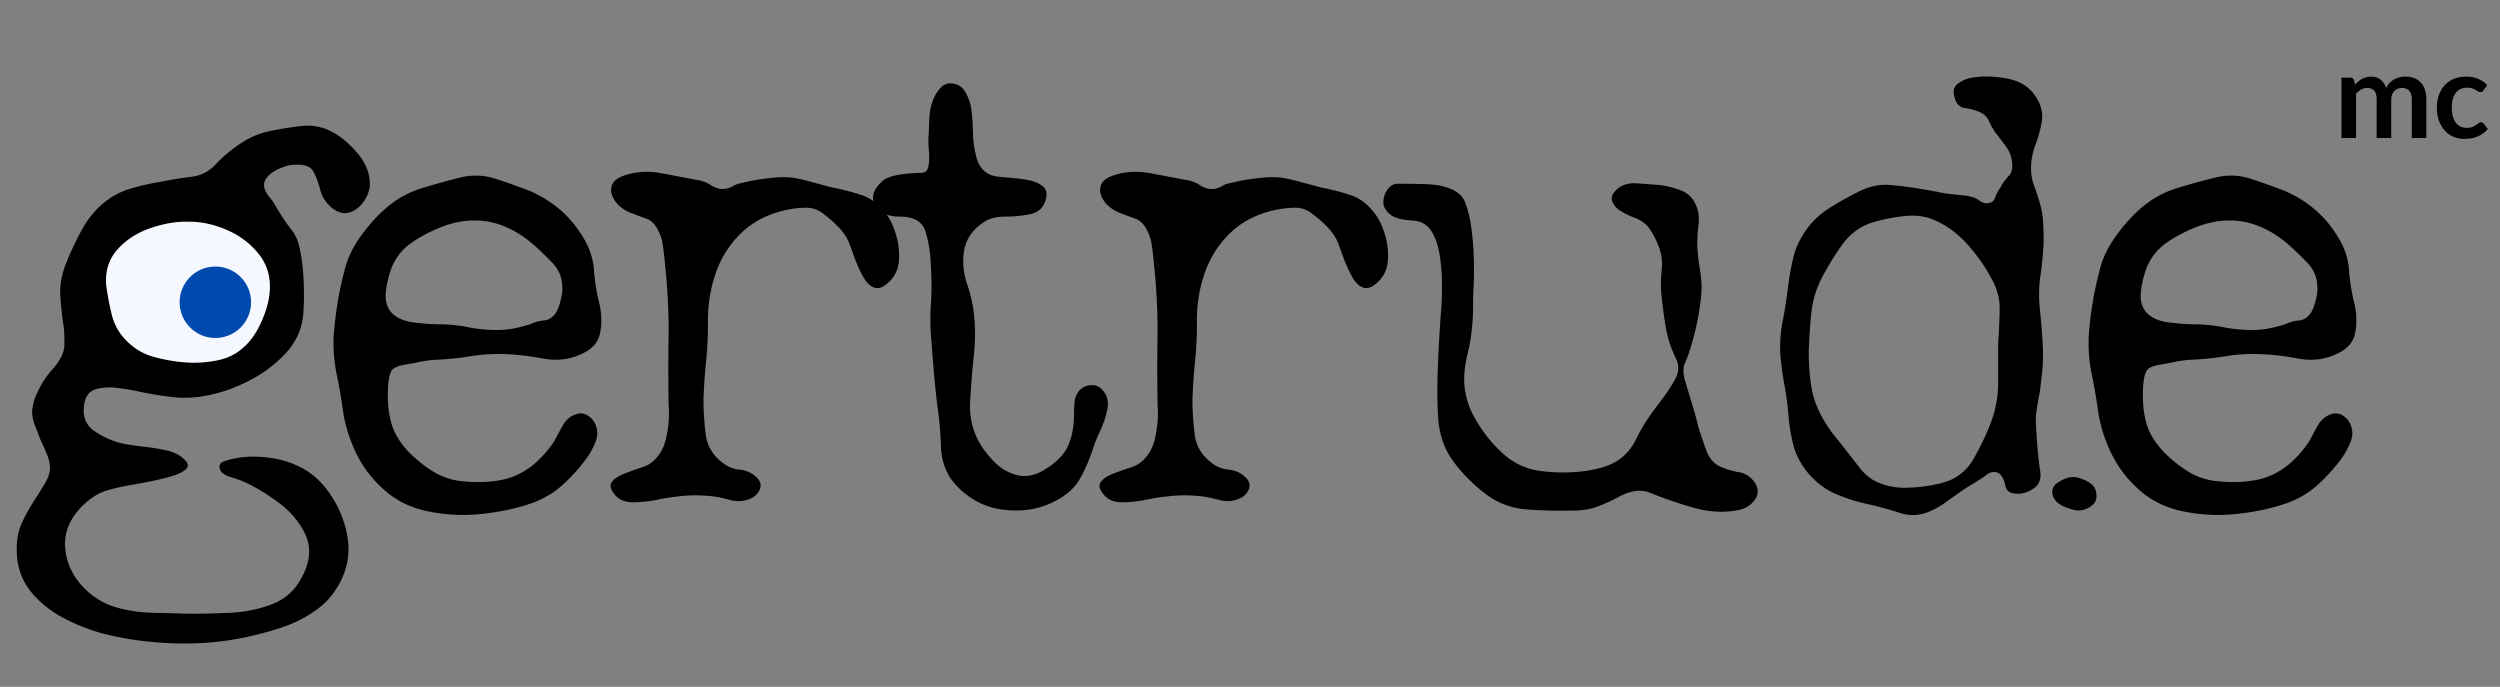 <svg xmlns="http://www.w3.org/2000/svg" width="910" height="250" preserveAspectRatio="xMidYMid meet" version="1.0" viewBox="0 0 682.5 187.5" zoomAndPan="magnify"><rect x="0" y="0" width="682.5" height="187.5" fill="#808080" stroke="none"/><defs><clipPath id="e476a1bb0d"><path d="M22.414 54.648h56.438v47.84H22.414Zm0 0" clip-rule="nonzero"/></clipPath><clipPath id="fbef50d6c7"><path d="M50.547 54.648c-15.54 0-28.133 10.711-28.133 23.922s12.594 23.918 28.133 23.918S78.684 91.781 78.684 78.57c0-13.21-12.598-23.922-28.137-23.922Zm0 0" clip-rule="nonzero"/></clipPath><clipPath id="dd0d3fbdc7"><path d="M49.04 72.762h19.507V92.27H49.039Zm0 0" clip-rule="nonzero"/></clipPath><clipPath id="3dedb35caf"><path d="M58.793 72.762c-5.387 0-9.754 4.367-9.754 9.754 0 5.386 4.367 9.754 9.754 9.754s9.754-4.368 9.754-9.754c0-5.387-4.367-9.754-9.754-9.754Zm0 0" clip-rule="nonzero"/></clipPath></defs><g clip-path="url(#e476a1bb0d)"><g clip-path="url(#fbef50d6c7)"><path fill="#f5f9ff" fill-opacity="1" fill-rule="nonzero" d="M22.414 54.648h56.25v47.84h-56.25Zm0 0"/></g></g><g fill="#000" fill-opacity="1"><g transform="translate(3.07 138.856)"><g><path d="M62.25 35.453c-5.992 1.145-12.273 1.57-18.844 1.281-6.574-.28-12.742-1.172-18.5-2.672-3.46-.917-6.918-2.273-10.375-4.062-3.46-1.781-6.402-4.09-8.828-6.922-2.418-2.824-3.797-6.195-4.14-10.11-.243-3.46.16-6.37 1.203-8.734C3.805 1.867 5.25-.69 7.094-3.453c.57-.926 1.258-2.05 2.062-3.375.813-1.32 1.274-2.563 1.39-3.719.114-1.27-.148-2.68-.78-4.234a60.778 60.778 0 0 0-1.813-4.063c-.46-1.27-.95-2.539-1.469-3.812-.523-1.27-.78-2.535-.78-3.797.112-1.613.487-3.14 1.124-4.578a30.578 30.578 0 0 1 2.156-4.078 29.165 29.165 0 0 1 2.344-3.016 16.875 16.875 0 0 0 2.156-3.031c.696-1.157 1.047-2.477 1.047-3.969 0-1.5-.058-2.883-.172-4.156-.468-3.114-.793-6.051-.968-8.813-.168-2.77.328-5.656 1.484-8.656 1.145-2.883 2.523-5.852 4.14-8.906 1.614-3.051 3.579-5.555 5.891-7.516 2.301-1.957 4.805-3.336 7.516-4.14a65.895 65.895 0 0 1 8.39-1.922c2.876-.57 5.696-1.032 8.47-1.375 2.769-.344 5.132-1.672 7.093-3.985a40.846 40.846 0 0 1 6.484-5.265 21.898 21.898 0 0 1 7.688-3.204 87.359 87.359 0 0 1 8.562-1.374c3.051-.352 5.848.164 8.391 1.546 2.3 1.157 4.578 3.032 6.828 5.625 2.25 2.594 3.43 5.274 3.547 8.032.113 1.73-.352 3.402-1.39 5.015-1.032 1.617-2.356 2.715-3.97 3.297-1.617.574-3.288.168-5.015-1.219-1.617-1.382-2.656-3-3.125-4.843-.46-1.844-1.063-3.485-1.813-4.922-.742-1.438-2.382-2.098-4.921-1.985-1.387 0-2.918.375-4.594 1.125-1.668.743-2.875 1.72-3.625 2.938-.75 1.21-.492 2.68.781 4.406.695.805 1.332 1.7 1.906 2.688.57.98 1.149 1.93 1.735 2.843.8 1.274 1.66 2.485 2.578 3.641.926 1.148 1.617 2.527 2.078 4.14.695 2.774 1.129 5.887 1.297 9.344.176 3.461.148 6.684-.078 9.672-.344 4.043-1.934 7.59-4.766 10.64-2.824 3.056-6.168 5.563-10.031 7.532-3.856 1.961-7.57 3.281-11.14 3.969-3.231.687-6.403.86-9.516.515a96.332 96.332 0 0 1-9.516-1.546c-1.605-.352-3.508-.672-5.703-.953-2.188-.29-4.18-.176-5.969.343-1.781.524-2.844 1.934-3.187 4.235-.47 3.23.504 5.652 2.922 7.265 2.425 1.617 4.91 2.711 7.453 3.282 1.613.343 3.515.636 5.703.875 2.187.23 4.316.574 6.39 1.03 2.082.462 3.754 1.325 5.016 2.595 1.04 1.03 1.098 1.921.172 2.671-.918.75-2.297 1.387-4.14 1.907a64.604 64.604 0 0 1-5.454 1.296c-1.781.344-2.965.575-3.547.688-2.992.469-5.699 1.047-8.125 1.734-2.418.688-4.781 2.188-7.093 4.5-3.22 3.344-4.715 6.973-4.485 10.891.227 3.914 1.723 7.43 4.485 10.547 2.769 3.113 6.171 5.191 10.203 6.234 3.113.801 6.254 1.227 9.422 1.282 3.175.062 6.378.148 9.609.265 3.457 0 7.203-.09 11.234-.265 4.032-.168 7.864-.946 11.5-2.329 3.633-1.386 6.375-3.867 8.219-7.437 2.188-4.149 2.531-7.922 1.031-11.328-1.5-3.399-3.898-6.336-7.187-8.813-3.281-2.476-6.59-4.468-9.922-5.968-.813-.344-1.969-.743-3.469-1.204-1.5-.468-2.422-1.101-2.766-1.906-.46-1.156-.14-1.93.954-2.328 1.093-.406 2.047-.664 2.859-.781 2.645-.582 5.55-.696 8.719-.344 3.176.344 5.972 1.09 8.39 2.234 3.457 1.5 6.395 3.98 8.813 7.438 2.426 3.46 4.039 7.203 4.844 11.234.812 4.04.468 7.848-1.032 11.422-1.617 3.8-3.949 6.828-7 9.078-3.054 2.25-6.453 3.977-10.203 5.188a92.882 92.882 0 0 1-11.156 2.86Zm-14.875-75.39c2.656.23 5.453.085 8.39-.438 2.938-.52 5.383-1.645 7.344-3.375 1.97-1.613 3.641-3.914 5.016-6.906 1.383-3 2.191-5.77 2.422-8.313.351-4.031-.594-7.488-2.844-10.375-2.25-2.883-5.137-5.101-8.656-6.656-3.512-1.55-6.996-2.328-10.453-2.328-3.344-.113-6.86.465-10.547 1.734-3.688 1.262-6.715 3.219-9.078 5.875-2.367 2.649-3.375 5.93-3.032 9.844.344 2.543.833 5.14 1.47 7.797.632 2.648 1.874 4.95 3.718 6.906 2.188 2.305 4.691 3.86 7.516 4.672a44.911 44.911 0 0 0 8.734 1.563Zm0 0"/></g></g></g><g fill="#000" fill-opacity="1"><g transform="translate(82.952 138.856)"><g><path d="M62.422-1.563C58.16-.063 53.46.946 48.328 1.47c-5.125.52-10.14.234-15.047-.86-4.898-1.093-9.074-3.367-12.531-6.828-2.773-2.656-4.996-5.77-6.672-9.343-1.668-3.57-2.789-7.204-3.36-10.891-.46-3.457-1.038-6.828-1.734-10.11-.687-3.289-.976-6.722-.859-10.296a98.633 98.633 0 0 1 1.203-10.032 96.714 96.714 0 0 1 2.25-9.859c.926-2.883 2.516-5.797 4.766-8.734 2.25-2.938 4.523-5.329 6.828-7.172 2.656-2.188 5.68-3.801 9.078-4.844 3.395-1.04 6.707-1.96 9.938-2.766 3.457-.925 6.8-.867 10.03.172a175.39 175.39 0 0 1 9.688 3.453c6.227 2.774 11.016 6.98 14.36 12.625 1.726 2.774 2.707 5.746 2.937 8.922a52.222 52.222 0 0 0 1.547 9.406c.582 2.774.613 5.399.094 7.876-.524 2.48-2.227 4.355-5.11 5.624-3.23 1.5-6.687 1.907-10.375 1.22-3.687-.696-7.203-1.102-10.546-1.22-3.231-.113-6.403.09-9.516.61a74.452 74.452 0 0 1-9.5.937c-1.5.118-2.945.32-4.328.61a93.83 93.83 0 0 1-4.14.781c-1.97.344-3.157.98-3.563 1.906-.399.918-.653 2.242-.766 3.969-.23 3.574.031 6.805.781 9.688.75 2.875 2.39 5.64 4.922 8.296 2.188 2.188 4.488 4.008 6.906 5.454 2.426 1.437 5.141 2.273 8.141 2.5 3.457.343 6.77.23 9.938-.344 3.175-.57 6.144-1.957 8.906-4.157 2.312-1.957 4.21-4.085 5.703-6.39.695-1.27 1.445-2.656 2.25-4.156.812-1.5 1.91-2.536 3.297-3.11 1.258-.57 2.437-.539 3.531.094 1.102.625 1.883 1.574 2.344 2.844.57 1.5.508 3.058-.188 4.672-.687 1.617-1.492 3.058-2.406 4.328a48.485 48.485 0 0 1-6.484 7.172c-2.368 2.136-5.106 3.777-8.22 4.921Zm-9.688-47.203c1.614 0 3.141-.14 4.578-.422a45.349 45.349 0 0 0 4.422-1.124 10.184 10.184 0 0 1 3.72-1.047c1.32-.114 2.39-.75 3.202-1.907.57-.8 1.055-2.007 1.453-3.625.407-1.613.551-2.82.438-3.625 0-2.539-.953-4.789-2.86-6.75-1.898-1.957-3.71-3.687-5.437-5.187-8.305-6.914-17.293-8.067-26.969-3.453a34.774 34.774 0 0 0-6.062 3.453c-1.961 1.387-3.512 3.172-4.657 5.36-.812 1.5-1.48 3.695-2 6.577-.523 2.875-.148 5.121 1.125 6.735 1.383 1.617 3.489 2.601 6.313 2.953 2.82.344 5.156.516 7 .516a40 40 0 0 1 7.875.78c2.594.512 5.21.766 7.86.766Zm0 0"/></g></g></g><g fill="#000" fill-opacity="1"><g transform="translate(155.573 138.856)"><g><path d="M48.422-2.422c-1.5.461-3 .492-4.5.094a44.698 44.698 0 0 0-4.328-.953 40.655 40.655 0 0 0-5.282-.344c-1.78 0-3.48.117-5.093.344-1.375.117-3.188.402-5.438.86-2.25.46-4.445.687-6.578.687-2.137 0-3.777-.688-4.922-2.063-1.156-1.383-1.449-2.508-.875-3.375.582-.863 1.563-1.582 2.938-2.156a51.258 51.258 0 0 1 4.234-1.563c1.445-.457 2.457-.863 3.031-1.218 2.426-1.614 3.985-4.004 4.672-7.172.696-3.164.926-6.078.688-8.735a592.234 592.234 0 0 1 0-20.406c0-6.101-.344-12.328-1.032-18.672a91.956 91.956 0 0 0-.515-4.578c-.23-1.676-.695-3.144-1.39-4.406-.805-1.613-1.872-2.649-3.204-3.11a178.06 178.06 0 0 1-4.234-1.562c-1.73-.695-3.117-1.734-4.157-3.11-1.03-1.382-1.374-2.769-1.03-4.156.35-1.382 1.679-2.421 3.984-3.109 3-.926 6.195-1.07 9.593-.438 3.407.637 6.602 1.243 9.594 1.813 1.27.117 2.598.605 3.984 1.469 1.383.867 2.708 1.183 3.97.953a6.094 6.094 0 0 0 2.077-.766 6.179 6.179 0 0 1 2.25-.781c.926-.238 1.82-.441 2.688-.61.863-.175 1.695-.32 2.5-.437a76.468 76.468 0 0 1 4.672-.516 21.78 21.78 0 0 1 4.672.172c1.726.344 3.425.75 5.093 1.22 1.676.46 3.38.917 5.11 1.374 2.988.574 5.75 1.293 8.281 2.156 2.54.868 4.797 2.684 6.766 5.454 1.03 1.5 1.863 3.374 2.5 5.624.632 2.243.863 4.485.687 6.735-.168 2.25-1 4.125-2.5 5.625-1.617 1.617-3.031 2.195-4.25 1.734-1.21-.468-2.246-1.508-3.11-3.125a38.524 38.524 0 0 1-2.25-5.015c-.624-1.727-1.109-3.051-1.452-3.97-.586-1.5-1.54-2.94-2.86-4.327-1.324-1.383-2.62-2.535-3.89-3.453-1.5-1.27-3.118-1.907-4.844-1.907-1.73 0-3.461.172-5.188.516-5.074 1.043-9.257 3.121-12.547 6.234-3.28 3.118-5.671 6.868-7.171 11.25-1.493 4.375-2.18 8.985-2.063 13.829 0 3.46-.18 6.886-.531 10.28a151.379 151.379 0 0 0-.688 10.282c0 3.117.203 6.29.61 9.516.406 3.23 2.047 5.882 4.922 7.953 1.27.93 2.738 1.48 4.406 1.656 1.676.168 3.094.773 4.25 1.813 1.375 1.148 1.742 2.386 1.11 3.718-.626 1.324-1.747 2.215-3.36 2.672Zm0 0"/></g></g></g><g fill="#000" fill-opacity="1"><g transform="translate(233.555 138.856)"><g><path d="M40.984.344c-3-.23-5.828-1.117-8.484-2.672-2.648-1.563-4.836-3.55-6.563-5.969-1.617-2.539-2.48-5.363-2.593-8.469a111.698 111.698 0 0 0-.688-9 203.62 203.62 0 0 1-1.125-9.937c-.293-3.29-.554-6.55-.781-9.781a61.188 61.188 0 0 1-.172-10.282c.227-3.52.227-6.894 0-10.125-.117-3.8-.605-7.054-1.469-9.765-.867-2.707-3.199-4.063-7-4.063-2.543 0-4.449-.601-5.718-1.812-1.262-1.207-1.778-2.563-1.547-4.063.226-1.27 1.093-2.566 2.593-3.89 1.5-1.32 4.958-2.047 10.375-2.172 1.157 0 1.848-.57 2.079-1.719.226-1.156.285-2.484.172-3.984-.118-1.5-.172-2.707-.172-3.625.113-1.727.195-3.485.25-5.266.062-1.79.379-3.492.953-5.11a10.356 10.356 0 0 1 2.078-3.453c.926-1.039 2.078-1.445 3.453-1.218 1.613.23 2.82 1.152 3.625 2.765.813 1.618 1.273 3.118 1.39 4.5.227 1.618.368 3.664.422 6.141.063 2.48.41 4.813 1.047 7 .633 2.188 1.875 3.688 3.72 4.5.925.344 2.28.574 4.062.688 1.789.117 3.632.32 5.53.609 1.907.281 3.43.855 4.579 1.719 1.156.867 1.445 2.164.875 3.89-.574 2.086-1.96 3.356-4.156 3.813-2.188.46-4.496.687-6.922.687-2.418 0-4.371.524-5.86 1.563-2.886 1.96-4.62 4.383-5.203 7.265-.574 2.875-.398 5.871.532 8.985 1.257 3.574 2.004 7.09 2.234 10.547.238 3.46.125 7.09-.344 10.89a300.072 300.072 0 0 0-.86 11.157c-.23 3.867.52 7.468 2.25 10.812 1.157 2.074 2.626 4.008 4.407 5.797 1.79 1.781 3.836 2.965 6.14 3.547 2.302.574 4.665.168 7.094-1.219 3.344-1.957 5.586-4.145 6.735-6.563 1.156-2.425 1.734-5.425 1.734-9 0-1.156.055-2.28.172-3.375.113-1.093.578-2.101 1.39-3.03.915-.915 2.009-1.376 3.282-1.376 1.27 0 2.305.524 3.11 1.563 1.156 1.375 1.53 3.074 1.124 5.093a25.805 25.805 0 0 1-2 5.97c-.918 1.96-1.605 3.687-2.062 5.187-.918 2.761-2.043 5.324-3.375 7.687-1.324 2.367-3.371 4.297-6.14 5.797C50.894-.004 46.171.914 40.983.344Zm0 0"/></g></g></g><g fill="#000" fill-opacity="1"><g transform="translate(289.057 138.856)"><g><path d="M48.422-2.422c-1.5.461-3 .492-4.5.094a44.698 44.698 0 0 0-4.328-.953 40.655 40.655 0 0 0-5.282-.344c-1.78 0-3.48.117-5.093.344-1.375.117-3.188.402-5.438.86-2.25.46-4.445.687-6.578.687-2.137 0-3.777-.688-4.922-2.063-1.156-1.383-1.449-2.508-.875-3.375.582-.863 1.563-1.582 2.938-2.156a51.258 51.258 0 0 1 4.234-1.563c1.445-.457 2.457-.863 3.031-1.218 2.426-1.614 3.985-4.004 4.672-7.172.696-3.164.926-6.078.688-8.735a592.234 592.234 0 0 1 0-20.406c0-6.101-.344-12.328-1.032-18.672a91.956 91.956 0 0 0-.515-4.578c-.23-1.676-.695-3.144-1.39-4.406-.805-1.613-1.872-2.649-3.204-3.11a178.06 178.06 0 0 1-4.234-1.562c-1.73-.695-3.117-1.734-4.157-3.11-1.03-1.382-1.374-2.769-1.03-4.156.35-1.382 1.679-2.421 3.984-3.109 3-.926 6.195-1.07 9.593-.438 3.407.637 6.602 1.243 9.594 1.813 1.27.117 2.598.605 3.984 1.469 1.383.867 2.708 1.183 3.97.953a6.094 6.094 0 0 0 2.077-.766 6.179 6.179 0 0 1 2.25-.781c.926-.238 1.82-.441 2.688-.61.863-.175 1.695-.32 2.5-.437a76.468 76.468 0 0 1 4.672-.516 21.78 21.78 0 0 1 4.672.172c1.726.344 3.425.75 5.093 1.22 1.676.46 3.38.917 5.11 1.374 2.988.574 5.75 1.293 8.281 2.156 2.54.868 4.797 2.684 6.766 5.454 1.03 1.5 1.863 3.374 2.5 5.624.632 2.243.863 4.485.687 6.735-.168 2.25-1 4.125-2.5 5.625-1.617 1.617-3.031 2.195-4.25 1.734-1.21-.468-2.246-1.508-3.11-3.125a38.524 38.524 0 0 1-2.25-5.015c-.624-1.727-1.109-3.051-1.452-3.97-.586-1.5-1.54-2.94-2.86-4.327-1.324-1.383-2.62-2.535-3.89-3.453-1.5-1.27-3.118-1.907-4.844-1.907-1.73 0-3.461.172-5.188.516-5.074 1.043-9.257 3.121-12.547 6.234-3.28 3.118-5.671 6.868-7.171 11.25-1.493 4.375-2.18 8.985-2.063 13.829 0 3.46-.18 6.886-.531 10.28a151.379 151.379 0 0 0-.688 10.282c0 3.117.203 6.29.61 9.516.406 3.23 2.047 5.882 4.922 7.953 1.27.93 2.738 1.48 4.406 1.656 1.676.168 3.094.773 4.25 1.813 1.375 1.148 1.742 2.386 1.11 3.718-.626 1.324-1.747 2.215-3.36 2.672Zm0 0"/></g></g></g><g fill="#000" fill-opacity="1"><g transform="translate(367.039 138.856)"><g><path d="M62.594.516C58.676.629 54.524.539 50.14.25c-4.375-.281-8.235-1.691-11.578-4.234-3.461-2.645-6.403-5.61-8.829-8.891-2.418-3.29-3.797-7.188-4.14-11.688-.23-3.687-.29-7.601-.172-11.75.113-4.144.398-9.68.86-16.609.226-2.3.343-4.89.343-7.766 0-2.882-.203-5.68-.61-8.39-.398-2.707-1.171-4.953-2.328-6.734-1.148-1.79-2.875-2.743-5.187-2.86-2.887-.125-4.934-.703-6.14-1.734-1.212-1.04-1.79-2.192-1.735-3.453.063-1.27.469-2.395 1.219-3.375.75-.977 1.644-1.47 2.687-1.47 1.957 0 4.258.032 6.906.095 2.657.054 4.848.367 6.579.937 2.53.805 4.172 2.156 4.922 4.063.75 1.906 1.296 4.07 1.64 6.484a83.9 83.9 0 0 1 .703 7.797 96.786 96.786 0 0 1 0 8.11 110.5 110.5 0 0 0-.172 6.234c0 2.074-.12 4.148-.359 6.218a46.604 46.604 0 0 1-1.125 6.407 33.584 33.584 0 0 0-.938 6.218c-.117 4.032.864 7.868 2.938 11.5 2.07 3.637 4.55 6.778 7.438 9.422 2.988 2.774 6.472 4.418 10.453 4.938 3.976.511 7.867.539 11.672.078a33.933 33.933 0 0 0 5.437-1.125 14.89 14.89 0 0 0 4.938-2.5c1.726-1.383 3.109-3.145 4.14-5.281a45.72 45.72 0 0 1 3.469-5.97A237.253 237.253 0 0 1 86.797-30a47.314 47.314 0 0 0 3.469-5.281c1.039-1.957 1.129-3.828.265-5.61a37.017 37.017 0 0 1-2.172-5.625 66.255 66.255 0 0 1-1.125-6.047c-.28-2.082-.539-4.218-.765-6.406a38.096 38.096 0 0 1 .156-6.39c.238-2.082-.047-4.16-.86-6.235-.687-1.844-1.523-3.453-2.5-4.828-.98-1.383-2.449-2.426-4.406-3.125-.93-.344-1.996-.86-3.203-1.547-1.21-.695-2.047-1.594-2.515-2.687-.461-1.094-.055-2.219 1.218-3.375 1.383-1.27 3.254-1.817 5.61-1.64 2.363.179 4.351.323 5.969.437 1.957.23 3.914.718 5.874 1.468 1.97.75 3.352 2.106 4.157 4.063.695 1.5.926 3.262.687 5.281a49.481 49.481 0 0 0-.344 5.61 58.14 58.14 0 0 0 .782 7c.406 2.367.492 4.761.265 7.187a75.709 75.709 0 0 1-.953 6.219 69.02 69.02 0 0 1-1.469 6.047c-.585 2.199-1.218 4.047-1.906 5.547-.687 1.492-.633 3.39.172 5.703.57 1.96 1.176 3.976 1.813 6.047a96.782 96.782 0 0 1 1.64 6.046A173.17 173.17 0 0 0 98.734-16c.813 2.25 2.141 3.781 3.985 4.594a22 22 0 0 0 5.015 1.469c1.727.28 3.164 1.23 4.313 2.843 1.039 1.73 1.016 3.32-.078 4.766C110.875-.891 109.46 0 107.734.344c-3.93.812-7.964.64-12.109-.516-4.148-1.156-8.07-2.484-11.766-3.984-1.605-.688-3.187-.883-4.75-.594-1.554.281-3.136.887-4.75 1.813-1.96 1.03-3.836 1.867-5.625 2.5-1.78.632-3.828.953-6.14.953Zm0 0"/></g></g></g><g fill="#000" fill-opacity="1"><g transform="translate(471.648 138.856)"><g><path d="M55.688.516c-2.887 1.382-5.743 1.613-8.563.687a101.797 101.797 0 0 0-8.734-2.406c-3.23-.695-6.23-1.649-9-2.86-2.762-1.207-5.235-3.082-7.422-5.625-1.969-2.414-3.297-4.921-3.985-7.515-.687-2.594-1.152-5.39-1.39-8.39a85.6 85.6 0 0 0-1.125-8.391 86.558 86.558 0 0 1-1.11-8.375c-.125-3 .098-5.97.672-8.907A116.3 116.3 0 0 0 16.421-60c.352-2.883.845-5.68 1.47-8.39.632-2.708 1.816-5.27 3.547-7.688 1.613-2.313 3.687-4.274 6.218-5.89a83.108 83.108 0 0 1 7.625-4.313c2.989-1.614 5.953-2.305 8.89-2.078 2.946.23 6.036.632 9.267 1.203 1.5.23 2.937.492 4.312.781 1.383.293 2.828.496 4.328.61a39.46 39.46 0 0 0 2.328.265 9.18 9.18 0 0 1 2.172.422c.688.117 1.348.406 1.984.875.633.46 1.297.746 1.985.86 1.27 0 2.078-.489 2.422-1.47a10.56 10.56 0 0 1 1.39-2.687c.688-1.27 1.461-2.363 2.329-3.281.863-.926 1.18-2.14.953-3.64-.118-1.614-.637-3.052-1.563-4.313a93.214 93.214 0 0 0-2.766-3.641c-.687-.914-1.324-2.008-1.906-3.281-.574-1.27-1.433-2.133-2.578-2.594a13.819 13.819 0 0 0-4.078-1.11c-1.438-.175-2.387-1.19-2.844-3.046-.46-1.602-.14-2.805.953-3.61 1.094-.812 2.274-1.336 3.547-1.578 2.989-.57 6.301-.508 9.938.188 3.633.687 6.316 2.476 8.047 5.36 1.257 2.073 1.718 4.179 1.375 6.312a32.533 32.533 0 0 1-1.735 6.39c-.804 2.137-1.203 4.297-1.203 6.485 0 1.617.285 3.203.86 4.765a62.532 62.532 0 0 1 1.562 4.75c.457 1.617.742 3.262.86 4.938.113 1.668.171 3.367.171 5.094a87.225 87.225 0 0 1-.86 9.5 37.584 37.584 0 0 0-.171 9.515c.344 3.117.598 6.32.766 9.61a47.98 47.98 0 0 1-.422 9.578c-.117 1.5-.32 3-.61 4.5-.28 1.5-.539 3.058-.765 4.672-.117.804-.117 2.156 0 4.062.113 1.906.254 3.871.422 5.89.175 2.012.379 3.766.609 5.266.457 2.305-.063 4-1.563 5.094-1.492 1.094-3.074 1.617-4.75 1.563-1.667-.063-2.68-.665-3.03-1.813-.462-2.313-1.235-3.64-2.329-3.984-1.094-.344-2.164-.051-3.203.875a55.524 55.524 0 0 1-3.625 2.328 49.74 49.74 0 0 0-3.813 2.5c-1.148.812-2.328 1.652-3.546 2.515A21.894 21.894 0 0 1 55.688.516Zm3.109-7.61c3.687-1.031 6.476-3.218 8.375-6.562 1.906-3.344 3.492-6.688 4.766-10.031 1.269-3.458 1.906-7 1.906-10.625v-10.813c.226-3.113.367-6.172.422-9.172.062-3-.715-5.879-2.329-8.64-1.5-2.883-3.492-5.766-5.968-8.641-2.48-2.883-5.219-5.078-8.219-6.578-2.762-1.5-5.844-2.078-9.25-1.735-3.398.344-6.54.98-9.422 1.907-3.23 1.148-5.883 3.195-7.953 6.14-2.074 2.938-3.86 5.852-5.36 8.735a26.88 26.88 0 0 0-2.937 9.843 157 157 0 0 0-.687 10.203c0 3.688.254 7.063.765 10.126.52 3.054 1.758 6.195 3.719 9.421a37.524 37.524 0 0 0 3.031 4.235 117.16 117.16 0 0 1 3.203 4.062 146.654 146.654 0 0 1 3.11 3.985 13.898 13.898 0 0 0 3.797 3.453c2.77 1.5 5.882 2.195 9.343 2.078 3.457-.113 6.688-.578 9.688-1.39ZM95.625.516C94.469.398 93.172.023 91.735-.61c-1.438-.633-2.391-1.524-2.86-2.672-.574-1.614-.168-2.88 1.219-3.797 1.383-.926 2.707-1.445 3.969-1.563 1.269 0 2.656.407 4.156 1.22 1.5.804 2.304 1.89 2.422 3.265.226 1.5-.235 2.656-1.391 3.468C98.102.114 96.895.516 95.625.516Zm0 0"/></g></g></g><g fill="#000" fill-opacity="1"><g transform="translate(562.08 138.856)"><g><path d="M62.422-1.563C58.16-.063 53.46.946 48.328 1.47c-5.125.52-10.14.234-15.047-.86-4.898-1.093-9.074-3.367-12.531-6.828-2.773-2.656-4.996-5.77-6.672-9.343-1.668-3.57-2.789-7.204-3.36-10.891-.46-3.457-1.038-6.828-1.734-10.11-.687-3.289-.976-6.722-.859-10.296a98.633 98.633 0 0 1 1.203-10.032 96.714 96.714 0 0 1 2.25-9.859c.926-2.883 2.516-5.797 4.766-8.734 2.25-2.938 4.523-5.329 6.828-7.172 2.656-2.188 5.68-3.801 9.078-4.844 3.395-1.04 6.707-1.96 9.938-2.766 3.457-.925 6.8-.867 10.03.172a175.39 175.39 0 0 1 9.688 3.453c6.227 2.774 11.016 6.98 14.36 12.625 1.726 2.774 2.707 5.746 2.937 8.922a52.222 52.222 0 0 0 1.547 9.406c.582 2.774.613 5.399.094 7.876-.524 2.48-2.227 4.355-5.11 5.624-3.23 1.5-6.687 1.907-10.375 1.22-3.687-.696-7.203-1.102-10.546-1.22-3.231-.113-6.403.09-9.516.61a74.452 74.452 0 0 1-9.5.937c-1.5.118-2.945.32-4.328.61a93.83 93.83 0 0 1-4.14.781c-1.97.344-3.157.98-3.563 1.906-.399.918-.653 2.242-.766 3.969-.23 3.574.031 6.805.781 9.688.75 2.875 2.39 5.64 4.922 8.296 2.188 2.188 4.488 4.008 6.906 5.454 2.426 1.437 5.141 2.273 8.141 2.5 3.457.343 6.77.23 9.938-.344 3.175-.57 6.144-1.957 8.906-4.157 2.312-1.957 4.21-4.085 5.703-6.39.695-1.27 1.445-2.656 2.25-4.156.812-1.5 1.91-2.536 3.297-3.11 1.258-.57 2.437-.539 3.531.094 1.102.625 1.883 1.574 2.344 2.844.57 1.5.508 3.058-.188 4.672-.687 1.617-1.492 3.058-2.406 4.328a48.485 48.485 0 0 1-6.484 7.172c-2.368 2.136-5.106 3.777-8.22 4.921Zm-9.688-47.203c1.614 0 3.141-.14 4.578-.422a45.349 45.349 0 0 0 4.422-1.124 10.184 10.184 0 0 1 3.72-1.047c1.32-.114 2.39-.75 3.202-1.907.57-.8 1.055-2.007 1.453-3.625.407-1.613.551-2.82.438-3.625 0-2.539-.953-4.789-2.86-6.75-1.898-1.957-3.71-3.687-5.437-5.187-8.305-6.914-17.293-8.067-26.969-3.453a34.774 34.774 0 0 0-6.062 3.453c-1.961 1.387-3.512 3.172-4.657 5.36-.812 1.5-1.48 3.695-2 6.577-.523 2.875-.148 5.121 1.125 6.735 1.383 1.617 3.489 2.601 6.313 2.953 2.82.344 5.156.516 7 .516a40 40 0 0 1 7.875.78c2.594.512 5.21.766 7.86.766Zm0 0"/></g></g></g><g clip-path="url(#dd0d3fbdc7)"><g clip-path="url(#3dedb35caf)"><path fill="#004aad" fill-opacity="1" fill-rule="nonzero" d="M49.04 72.762h19.507V92.27H49.039Zm0 0"/></g></g><g fill="#000" fill-opacity="1"><g transform="translate(637.265 37.678)"><g><path d="M1.969 0v-16.5H4.39c.507 0 .847.246 1.015.734l.25 1.22c.29-.321.594-.618.907-.892.32-.269.66-.5 1.015-.687.363-.195.75-.348 1.156-.453a5.139 5.139 0 0 1 1.36-.172c1.039 0 1.894.281 2.562.844.676.562 1.18 1.308 1.516 2.234.25-.539.566-1.004.953-1.39a5.248 5.248 0 0 1 1.266-.97c.468-.25.96-.429 1.484-.546a7.308 7.308 0 0 1 1.563-.172c.914 0 1.722.14 2.421.422.707.273 1.301.68 1.782 1.219.488.53.859 1.183 1.109 1.953.25.773.375 1.656.375 2.656V0h-3.969v-10.5c0-1.05-.23-1.844-.687-2.375-.461-.531-1.137-.797-2.032-.797-.406 0-.789.074-1.14.219-.344.137-.649.34-.906.61-.262.261-.47.59-.625.984-.149.398-.22.851-.22 1.359V0h-3.983v-10.5c0-1.102-.227-1.906-.672-2.406-.45-.508-1.102-.766-1.954-.766-.574 0-1.109.149-1.609.438a5.31 5.31 0 0 0-1.39 1.156V0Zm0 0"/></g></g></g><g fill="#000" fill-opacity="1"><g transform="translate(664.195 37.678)"><g><path d="M13.781-13a1.78 1.78 0 0 1-.344.344c-.117.086-.28.125-.5.125-.199 0-.398-.055-.593-.172a13.249 13.249 0 0 0-.688-.422 5.373 5.373 0 0 0-.969-.422c-.367-.125-.82-.187-1.359-.187-.7 0-1.312.132-1.844.39-.523.25-.96.61-1.312 1.078-.344.47-.606 1.043-.781 1.72-.168.667-.25 1.421-.25 2.265 0 .875.093 1.656.28 2.344.188.687.458 1.265.813 1.734.352.469.782.824 1.282 1.062.507.243 1.082.36 1.718.36.625 0 1.13-.078 1.516-.235a5.063 5.063 0 0 0 1-.515c.27-.188.504-.36.703-.516a1.05 1.05 0 0 1 .672-.234c.32 0 .563.125.719.375l1.14 1.453a7.217 7.217 0 0 1-1.437 1.297 7.743 7.743 0 0 1-1.594.828 8.084 8.084 0 0 1-1.703.437C9.664.191 9.082.234 8.5.234a7.44 7.44 0 0 1-2.875-.562A6.836 6.836 0 0 1 3.265-2c-.68-.727-1.214-1.617-1.609-2.672-.386-1.05-.578-2.254-.578-3.61 0-1.206.172-2.327.516-3.359.351-1.039.863-1.937 1.531-2.687.676-.758 1.516-1.352 2.516-1.781 1-.426 2.144-.641 3.437-.641 1.238 0 2.32.2 3.25.594a8.01 8.01 0 0 1 2.5 1.703Zm0 0"/></g></g></g></svg>
